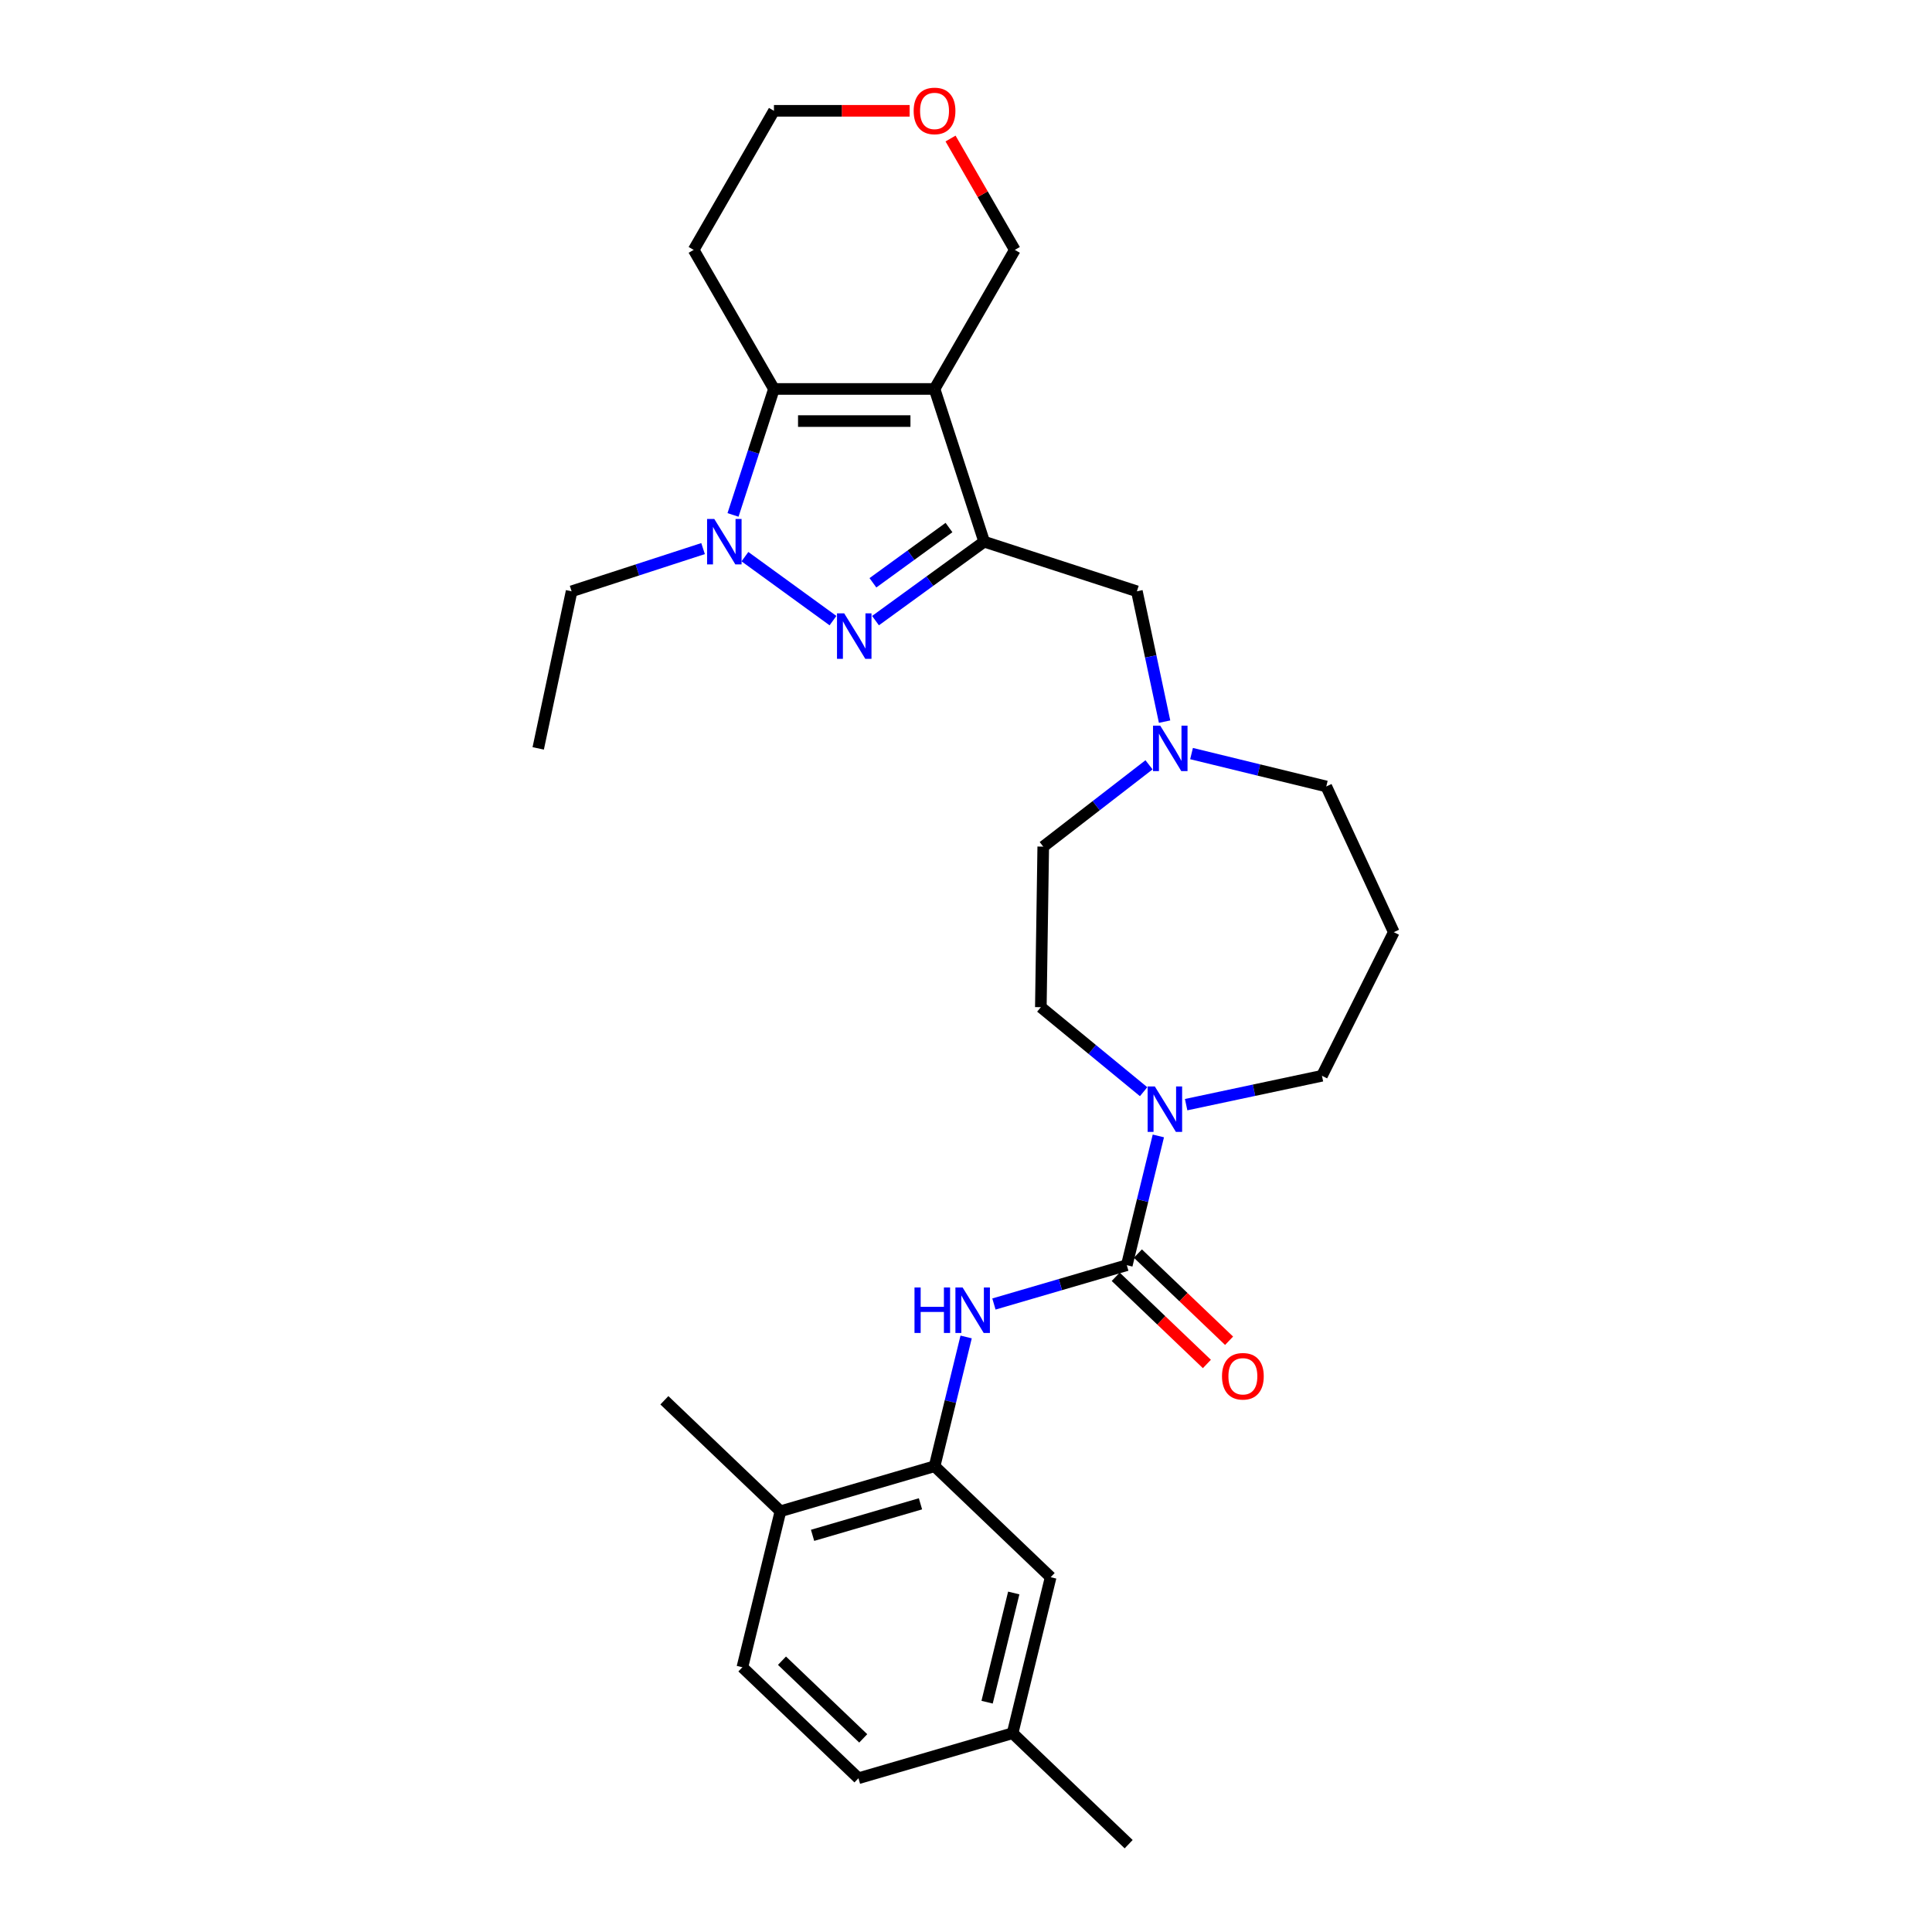 <?xml version='1.0' encoding='iso-8859-1'?>
<svg version='1.1' baseProfile='full'
              xmlns='http://www.w3.org/2000/svg'
                      xmlns:rdkit='http://www.rdkit.org/xml'
                      xmlns:xlink='http://www.w3.org/1999/xlink'
                  xml:space='preserve'
width='1000px' height='1000px' viewBox='0 0 1000 1000'>
<!-- END OF HEADER -->
<rect style='opacity:1.0;fill:#FFFFFF;stroke:none' width='1000' height='1000' x='0' y='0'> </rect>
<path class='bond-0' d='M 483.715,201.323 L 509.4,280.374' style='fill:none;fill-rule:evenodd;stroke:#000000;stroke-width:6px;stroke-linecap:butt;stroke-linejoin:miter;stroke-opacity:1' />
<path class='bond-3' d='M 483.715,201.323 L 400.596,201.323' style='fill:none;fill-rule:evenodd;stroke:#000000;stroke-width:6px;stroke-linecap:butt;stroke-linejoin:miter;stroke-opacity:1' />
<path class='bond-3' d='M 471.247,217.947 L 413.064,217.947' style='fill:none;fill-rule:evenodd;stroke:#000000;stroke-width:6px;stroke-linecap:butt;stroke-linejoin:miter;stroke-opacity:1' />
<path class='bond-14' d='M 483.715,201.323 L 525.275,129.34' style='fill:none;fill-rule:evenodd;stroke:#000000;stroke-width:6px;stroke-linecap:butt;stroke-linejoin:miter;stroke-opacity:1' />
<path class='bond-1' d='M 509.4,280.374 L 481.28,300.805' style='fill:none;fill-rule:evenodd;stroke:#000000;stroke-width:6px;stroke-linecap:butt;stroke-linejoin:miter;stroke-opacity:1' />
<path class='bond-1' d='M 481.28,300.805 L 453.16,321.235' style='fill:none;fill-rule:evenodd;stroke:#0000FF;stroke-width:6px;stroke-linecap:butt;stroke-linejoin:miter;stroke-opacity:1' />
<path class='bond-1' d='M 491.193,273.055 L 471.509,287.356' style='fill:none;fill-rule:evenodd;stroke:#000000;stroke-width:6px;stroke-linecap:butt;stroke-linejoin:miter;stroke-opacity:1' />
<path class='bond-1' d='M 471.509,287.356 L 451.825,301.657' style='fill:none;fill-rule:evenodd;stroke:#0000FF;stroke-width:6px;stroke-linecap:butt;stroke-linejoin:miter;stroke-opacity:1' />
<path class='bond-8' d='M 509.4,280.374 L 588.451,306.06' style='fill:none;fill-rule:evenodd;stroke:#000000;stroke-width:6px;stroke-linecap:butt;stroke-linejoin:miter;stroke-opacity:1' />
<path class='bond-29' d='M 431.151,321.235 L 385.576,288.123' style='fill:none;fill-rule:evenodd;stroke:#0000FF;stroke-width:6px;stroke-linecap:butt;stroke-linejoin:miter;stroke-opacity:1' />
<path class='bond-2' d='M 379.41,266.527 L 390.003,233.925' style='fill:none;fill-rule:evenodd;stroke:#0000FF;stroke-width:6px;stroke-linecap:butt;stroke-linejoin:miter;stroke-opacity:1' />
<path class='bond-2' d='M 390.003,233.925 L 400.596,201.323' style='fill:none;fill-rule:evenodd;stroke:#000000;stroke-width:6px;stroke-linecap:butt;stroke-linejoin:miter;stroke-opacity:1' />
<path class='bond-20' d='M 363.906,283.95 L 329.883,295.005' style='fill:none;fill-rule:evenodd;stroke:#0000FF;stroke-width:6px;stroke-linecap:butt;stroke-linejoin:miter;stroke-opacity:1' />
<path class='bond-20' d='M 329.883,295.005 L 295.86,306.06' style='fill:none;fill-rule:evenodd;stroke:#000000;stroke-width:6px;stroke-linecap:butt;stroke-linejoin:miter;stroke-opacity:1' />
<path class='bond-15' d='M 400.596,201.323 L 359.037,129.34' style='fill:none;fill-rule:evenodd;stroke:#000000;stroke-width:6px;stroke-linecap:butt;stroke-linejoin:miter;stroke-opacity:1' />
<path class='bond-4' d='M 583.233,654.857 L 591.396,621.406' style='fill:none;fill-rule:evenodd;stroke:#000000;stroke-width:6px;stroke-linecap:butt;stroke-linejoin:miter;stroke-opacity:1' />
<path class='bond-4' d='M 591.396,621.406 L 599.559,587.956' style='fill:none;fill-rule:evenodd;stroke:#0000FF;stroke-width:6px;stroke-linecap:butt;stroke-linejoin:miter;stroke-opacity:1' />
<path class='bond-6' d='M 583.233,654.857 L 548.843,664.904' style='fill:none;fill-rule:evenodd;stroke:#000000;stroke-width:6px;stroke-linecap:butt;stroke-linejoin:miter;stroke-opacity:1' />
<path class='bond-6' d='M 548.843,664.904 L 514.454,674.951' style='fill:none;fill-rule:evenodd;stroke:#0000FF;stroke-width:6px;stroke-linecap:butt;stroke-linejoin:miter;stroke-opacity:1' />
<path class='bond-10' d='M 577.489,660.865 L 601.086,683.426' style='fill:none;fill-rule:evenodd;stroke:#000000;stroke-width:6px;stroke-linecap:butt;stroke-linejoin:miter;stroke-opacity:1' />
<path class='bond-10' d='M 601.086,683.426 L 624.683,705.988' style='fill:none;fill-rule:evenodd;stroke:#FF0000;stroke-width:6px;stroke-linecap:butt;stroke-linejoin:miter;stroke-opacity:1' />
<path class='bond-10' d='M 588.977,648.849 L 612.574,671.411' style='fill:none;fill-rule:evenodd;stroke:#000000;stroke-width:6px;stroke-linecap:butt;stroke-linejoin:miter;stroke-opacity:1' />
<path class='bond-10' d='M 612.574,671.411 L 636.171,693.972' style='fill:none;fill-rule:evenodd;stroke:#FF0000;stroke-width:6px;stroke-linecap:butt;stroke-linejoin:miter;stroke-opacity:1' />
<path class='bond-5' d='M 591.934,565.059 L 565.335,543.188' style='fill:none;fill-rule:evenodd;stroke:#0000FF;stroke-width:6px;stroke-linecap:butt;stroke-linejoin:miter;stroke-opacity:1' />
<path class='bond-5' d='M 565.335,543.188 L 538.736,521.318' style='fill:none;fill-rule:evenodd;stroke:#000000;stroke-width:6px;stroke-linecap:butt;stroke-linejoin:miter;stroke-opacity:1' />
<path class='bond-31' d='M 613.944,571.769 L 649.092,564.298' style='fill:none;fill-rule:evenodd;stroke:#0000FF;stroke-width:6px;stroke-linecap:butt;stroke-linejoin:miter;stroke-opacity:1' />
<path class='bond-31' d='M 649.092,564.298 L 684.241,556.827' style='fill:none;fill-rule:evenodd;stroke:#000000;stroke-width:6px;stroke-linecap:butt;stroke-linejoin:miter;stroke-opacity:1' />
<path class='bond-7' d='M 500.069,692.014 L 491.906,725.465' style='fill:none;fill-rule:evenodd;stroke:#0000FF;stroke-width:6px;stroke-linecap:butt;stroke-linejoin:miter;stroke-opacity:1' />
<path class='bond-7' d='M 491.906,725.465 L 483.743,758.915' style='fill:none;fill-rule:evenodd;stroke:#000000;stroke-width:6px;stroke-linecap:butt;stroke-linejoin:miter;stroke-opacity:1' />
<path class='bond-11' d='M 483.743,758.915 L 403.959,782.224' style='fill:none;fill-rule:evenodd;stroke:#000000;stroke-width:6px;stroke-linecap:butt;stroke-linejoin:miter;stroke-opacity:1' />
<path class='bond-11' d='M 476.437,778.368 L 420.588,794.685' style='fill:none;fill-rule:evenodd;stroke:#000000;stroke-width:6px;stroke-linecap:butt;stroke-linejoin:miter;stroke-opacity:1' />
<path class='bond-12' d='M 483.743,758.915 L 543.821,816.356' style='fill:none;fill-rule:evenodd;stroke:#000000;stroke-width:6px;stroke-linecap:butt;stroke-linejoin:miter;stroke-opacity:1' />
<path class='bond-9' d='M 588.451,306.06 L 595.62,339.787' style='fill:none;fill-rule:evenodd;stroke:#000000;stroke-width:6px;stroke-linecap:butt;stroke-linejoin:miter;stroke-opacity:1' />
<path class='bond-9' d='M 595.62,339.787 L 602.789,373.515' style='fill:none;fill-rule:evenodd;stroke:#0000FF;stroke-width:6px;stroke-linecap:butt;stroke-linejoin:miter;stroke-opacity:1' />
<path class='bond-18' d='M 594.728,395.872 L 567.353,417.04' style='fill:none;fill-rule:evenodd;stroke:#0000FF;stroke-width:6px;stroke-linecap:butt;stroke-linejoin:miter;stroke-opacity:1' />
<path class='bond-18' d='M 567.353,417.04 L 539.979,438.208' style='fill:none;fill-rule:evenodd;stroke:#000000;stroke-width:6px;stroke-linecap:butt;stroke-linejoin:miter;stroke-opacity:1' />
<path class='bond-24' d='M 616.737,390.048 L 651.61,398.558' style='fill:none;fill-rule:evenodd;stroke:#0000FF;stroke-width:6px;stroke-linecap:butt;stroke-linejoin:miter;stroke-opacity:1' />
<path class='bond-24' d='M 651.61,398.558 L 686.482,407.068' style='fill:none;fill-rule:evenodd;stroke:#000000;stroke-width:6px;stroke-linecap:butt;stroke-linejoin:miter;stroke-opacity:1' />
<path class='bond-17' d='M 403.959,782.224 L 384.253,862.973' style='fill:none;fill-rule:evenodd;stroke:#000000;stroke-width:6px;stroke-linecap:butt;stroke-linejoin:miter;stroke-opacity:1' />
<path class='bond-26' d='M 403.959,782.224 L 343.881,724.784' style='fill:none;fill-rule:evenodd;stroke:#000000;stroke-width:6px;stroke-linecap:butt;stroke-linejoin:miter;stroke-opacity:1' />
<path class='bond-21' d='M 543.821,816.356 L 524.115,897.105' style='fill:none;fill-rule:evenodd;stroke:#000000;stroke-width:6px;stroke-linecap:butt;stroke-linejoin:miter;stroke-opacity:1' />
<path class='bond-21' d='M 524.715,824.527 L 510.921,881.051' style='fill:none;fill-rule:evenodd;stroke:#000000;stroke-width:6px;stroke-linecap:butt;stroke-linejoin:miter;stroke-opacity:1' />
<path class='bond-13' d='M 538.736,521.318 L 539.979,438.208' style='fill:none;fill-rule:evenodd;stroke:#000000;stroke-width:6px;stroke-linecap:butt;stroke-linejoin:miter;stroke-opacity:1' />
<path class='bond-16' d='M 525.275,129.34 L 508.636,100.522' style='fill:none;fill-rule:evenodd;stroke:#000000;stroke-width:6px;stroke-linecap:butt;stroke-linejoin:miter;stroke-opacity:1' />
<path class='bond-16' d='M 508.636,100.522 L 491.998,71.704' style='fill:none;fill-rule:evenodd;stroke:#FF0000;stroke-width:6px;stroke-linecap:butt;stroke-linejoin:miter;stroke-opacity:1' />
<path class='bond-30' d='M 359.037,129.34 L 400.596,57.357' style='fill:none;fill-rule:evenodd;stroke:#000000;stroke-width:6px;stroke-linecap:butt;stroke-linejoin:miter;stroke-opacity:1' />
<path class='bond-25' d='M 470.832,57.357 L 435.714,57.357' style='fill:none;fill-rule:evenodd;stroke:#FF0000;stroke-width:6px;stroke-linecap:butt;stroke-linejoin:miter;stroke-opacity:1' />
<path class='bond-25' d='M 435.714,57.357 L 400.596,57.357' style='fill:none;fill-rule:evenodd;stroke:#000000;stroke-width:6px;stroke-linecap:butt;stroke-linejoin:miter;stroke-opacity:1' />
<path class='bond-32' d='M 384.253,862.973 L 444.331,920.414' style='fill:none;fill-rule:evenodd;stroke:#000000;stroke-width:6px;stroke-linecap:butt;stroke-linejoin:miter;stroke-opacity:1' />
<path class='bond-32' d='M 404.753,859.574 L 446.808,899.782' style='fill:none;fill-rule:evenodd;stroke:#000000;stroke-width:6px;stroke-linecap:butt;stroke-linejoin:miter;stroke-opacity:1' />
<path class='bond-19' d='M 721.421,482.487 L 686.482,407.068' style='fill:none;fill-rule:evenodd;stroke:#000000;stroke-width:6px;stroke-linecap:butt;stroke-linejoin:miter;stroke-opacity:1' />
<path class='bond-22' d='M 721.421,482.487 L 684.241,556.827' style='fill:none;fill-rule:evenodd;stroke:#000000;stroke-width:6px;stroke-linecap:butt;stroke-linejoin:miter;stroke-opacity:1' />
<path class='bond-28' d='M 295.86,306.06 L 278.579,387.362' style='fill:none;fill-rule:evenodd;stroke:#000000;stroke-width:6px;stroke-linecap:butt;stroke-linejoin:miter;stroke-opacity:1' />
<path class='bond-23' d='M 524.115,897.105 L 444.331,920.414' style='fill:none;fill-rule:evenodd;stroke:#000000;stroke-width:6px;stroke-linecap:butt;stroke-linejoin:miter;stroke-opacity:1' />
<path class='bond-27' d='M 524.115,897.105 L 584.193,954.545' style='fill:none;fill-rule:evenodd;stroke:#000000;stroke-width:6px;stroke-linecap:butt;stroke-linejoin:miter;stroke-opacity:1' />
<path  class='atom-2' d='M 436.952 317.461
L 444.666 329.929
Q 445.43 331.159, 446.661 333.386
Q 447.891 335.614, 447.957 335.747
L 447.957 317.461
L 451.083 317.461
L 451.083 341
L 447.857 341
L 439.579 327.369
Q 438.615 325.773, 437.584 323.944
Q 436.587 322.115, 436.287 321.55
L 436.287 341
L 433.229 341
L 433.229 317.461
L 436.952 317.461
' fill='#0000FF'/>
<path  class='atom-3' d='M 369.708 268.605
L 377.421 281.073
Q 378.186 282.303, 379.416 284.53
Q 380.646 286.758, 380.713 286.891
L 380.713 268.605
L 383.838 268.605
L 383.838 292.144
L 380.613 292.144
L 372.334 278.512
Q 371.37 276.917, 370.339 275.088
Q 369.342 273.259, 369.043 272.694
L 369.043 292.144
L 365.984 292.144
L 365.984 268.605
L 369.708 268.605
' fill='#0000FF'/>
<path  class='atom-6' d='M 597.735 562.338
L 605.449 574.806
Q 606.213 576.036, 607.444 578.264
Q 608.674 580.491, 608.74 580.624
L 608.74 562.338
L 611.866 562.338
L 611.866 585.878
L 608.641 585.878
L 600.362 572.246
Q 599.398 570.65, 598.367 568.822
Q 597.37 566.993, 597.07 566.428
L 597.07 585.878
L 594.012 585.878
L 594.012 562.338
L 597.735 562.338
' fill='#0000FF'/>
<path  class='atom-7' d='M 473.343 666.396
L 476.535 666.396
L 476.535 676.404
L 488.571 676.404
L 488.571 666.396
L 491.762 666.396
L 491.762 689.936
L 488.571 689.936
L 488.571 679.064
L 476.535 679.064
L 476.535 689.936
L 473.343 689.936
L 473.343 666.396
' fill='#0000FF'/>
<path  class='atom-7' d='M 498.246 666.396
L 505.959 678.864
Q 506.724 680.094, 507.954 682.322
Q 509.184 684.55, 509.251 684.683
L 509.251 666.396
L 512.376 666.396
L 512.376 689.936
L 509.151 689.936
L 500.872 676.304
Q 499.908 674.708, 498.877 672.88
Q 497.88 671.051, 497.581 670.486
L 497.581 689.936
L 494.522 689.936
L 494.522 666.396
L 498.246 666.396
' fill='#0000FF'/>
<path  class='atom-10' d='M 600.529 375.593
L 608.243 388.06
Q 609.007 389.291, 610.238 391.518
Q 611.468 393.746, 611.534 393.879
L 611.534 375.593
L 614.659 375.593
L 614.659 399.132
L 611.434 399.132
L 603.156 385.5
Q 602.192 383.904, 601.161 382.076
Q 600.163 380.247, 599.864 379.682
L 599.864 399.132
L 596.805 399.132
L 596.805 375.593
L 600.529 375.593
' fill='#0000FF'/>
<path  class='atom-11' d='M 632.505 712.364
Q 632.505 706.712, 635.298 703.554
Q 638.091 700.395, 643.311 700.395
Q 648.531 700.395, 651.323 703.554
Q 654.116 706.712, 654.116 712.364
Q 654.116 718.083, 651.29 721.341
Q 648.464 724.566, 643.311 724.566
Q 638.124 724.566, 635.298 721.341
Q 632.505 718.116, 632.505 712.364
M 643.311 721.906
Q 646.901 721.906, 648.83 719.512
Q 650.791 717.085, 650.791 712.364
Q 650.791 707.743, 648.83 705.415
Q 646.901 703.055, 643.311 703.055
Q 639.72 703.055, 637.758 705.382
Q 635.83 707.709, 635.83 712.364
Q 635.83 717.119, 637.758 719.512
Q 639.72 721.906, 643.311 721.906
' fill='#FF0000'/>
<path  class='atom-17' d='M 472.91 57.424
Q 472.91 51.772, 475.702 48.613
Q 478.495 45.455, 483.715 45.455
Q 488.935 45.455, 491.728 48.613
Q 494.52 51.772, 494.52 57.424
Q 494.52 63.142, 491.694 66.4
Q 488.868 69.626, 483.715 69.626
Q 478.528 69.626, 475.702 66.4
Q 472.91 63.175, 472.91 57.424
M 483.715 66.966
Q 487.306 66.966, 489.234 64.572
Q 491.196 62.145, 491.196 57.424
Q 491.196 52.802, 489.234 50.475
Q 487.306 48.114, 483.715 48.114
Q 480.124 48.114, 478.163 50.442
Q 476.234 52.769, 476.234 57.424
Q 476.234 62.178, 478.163 64.572
Q 480.124 66.966, 483.715 66.966
' fill='#FF0000'/>
</svg>
